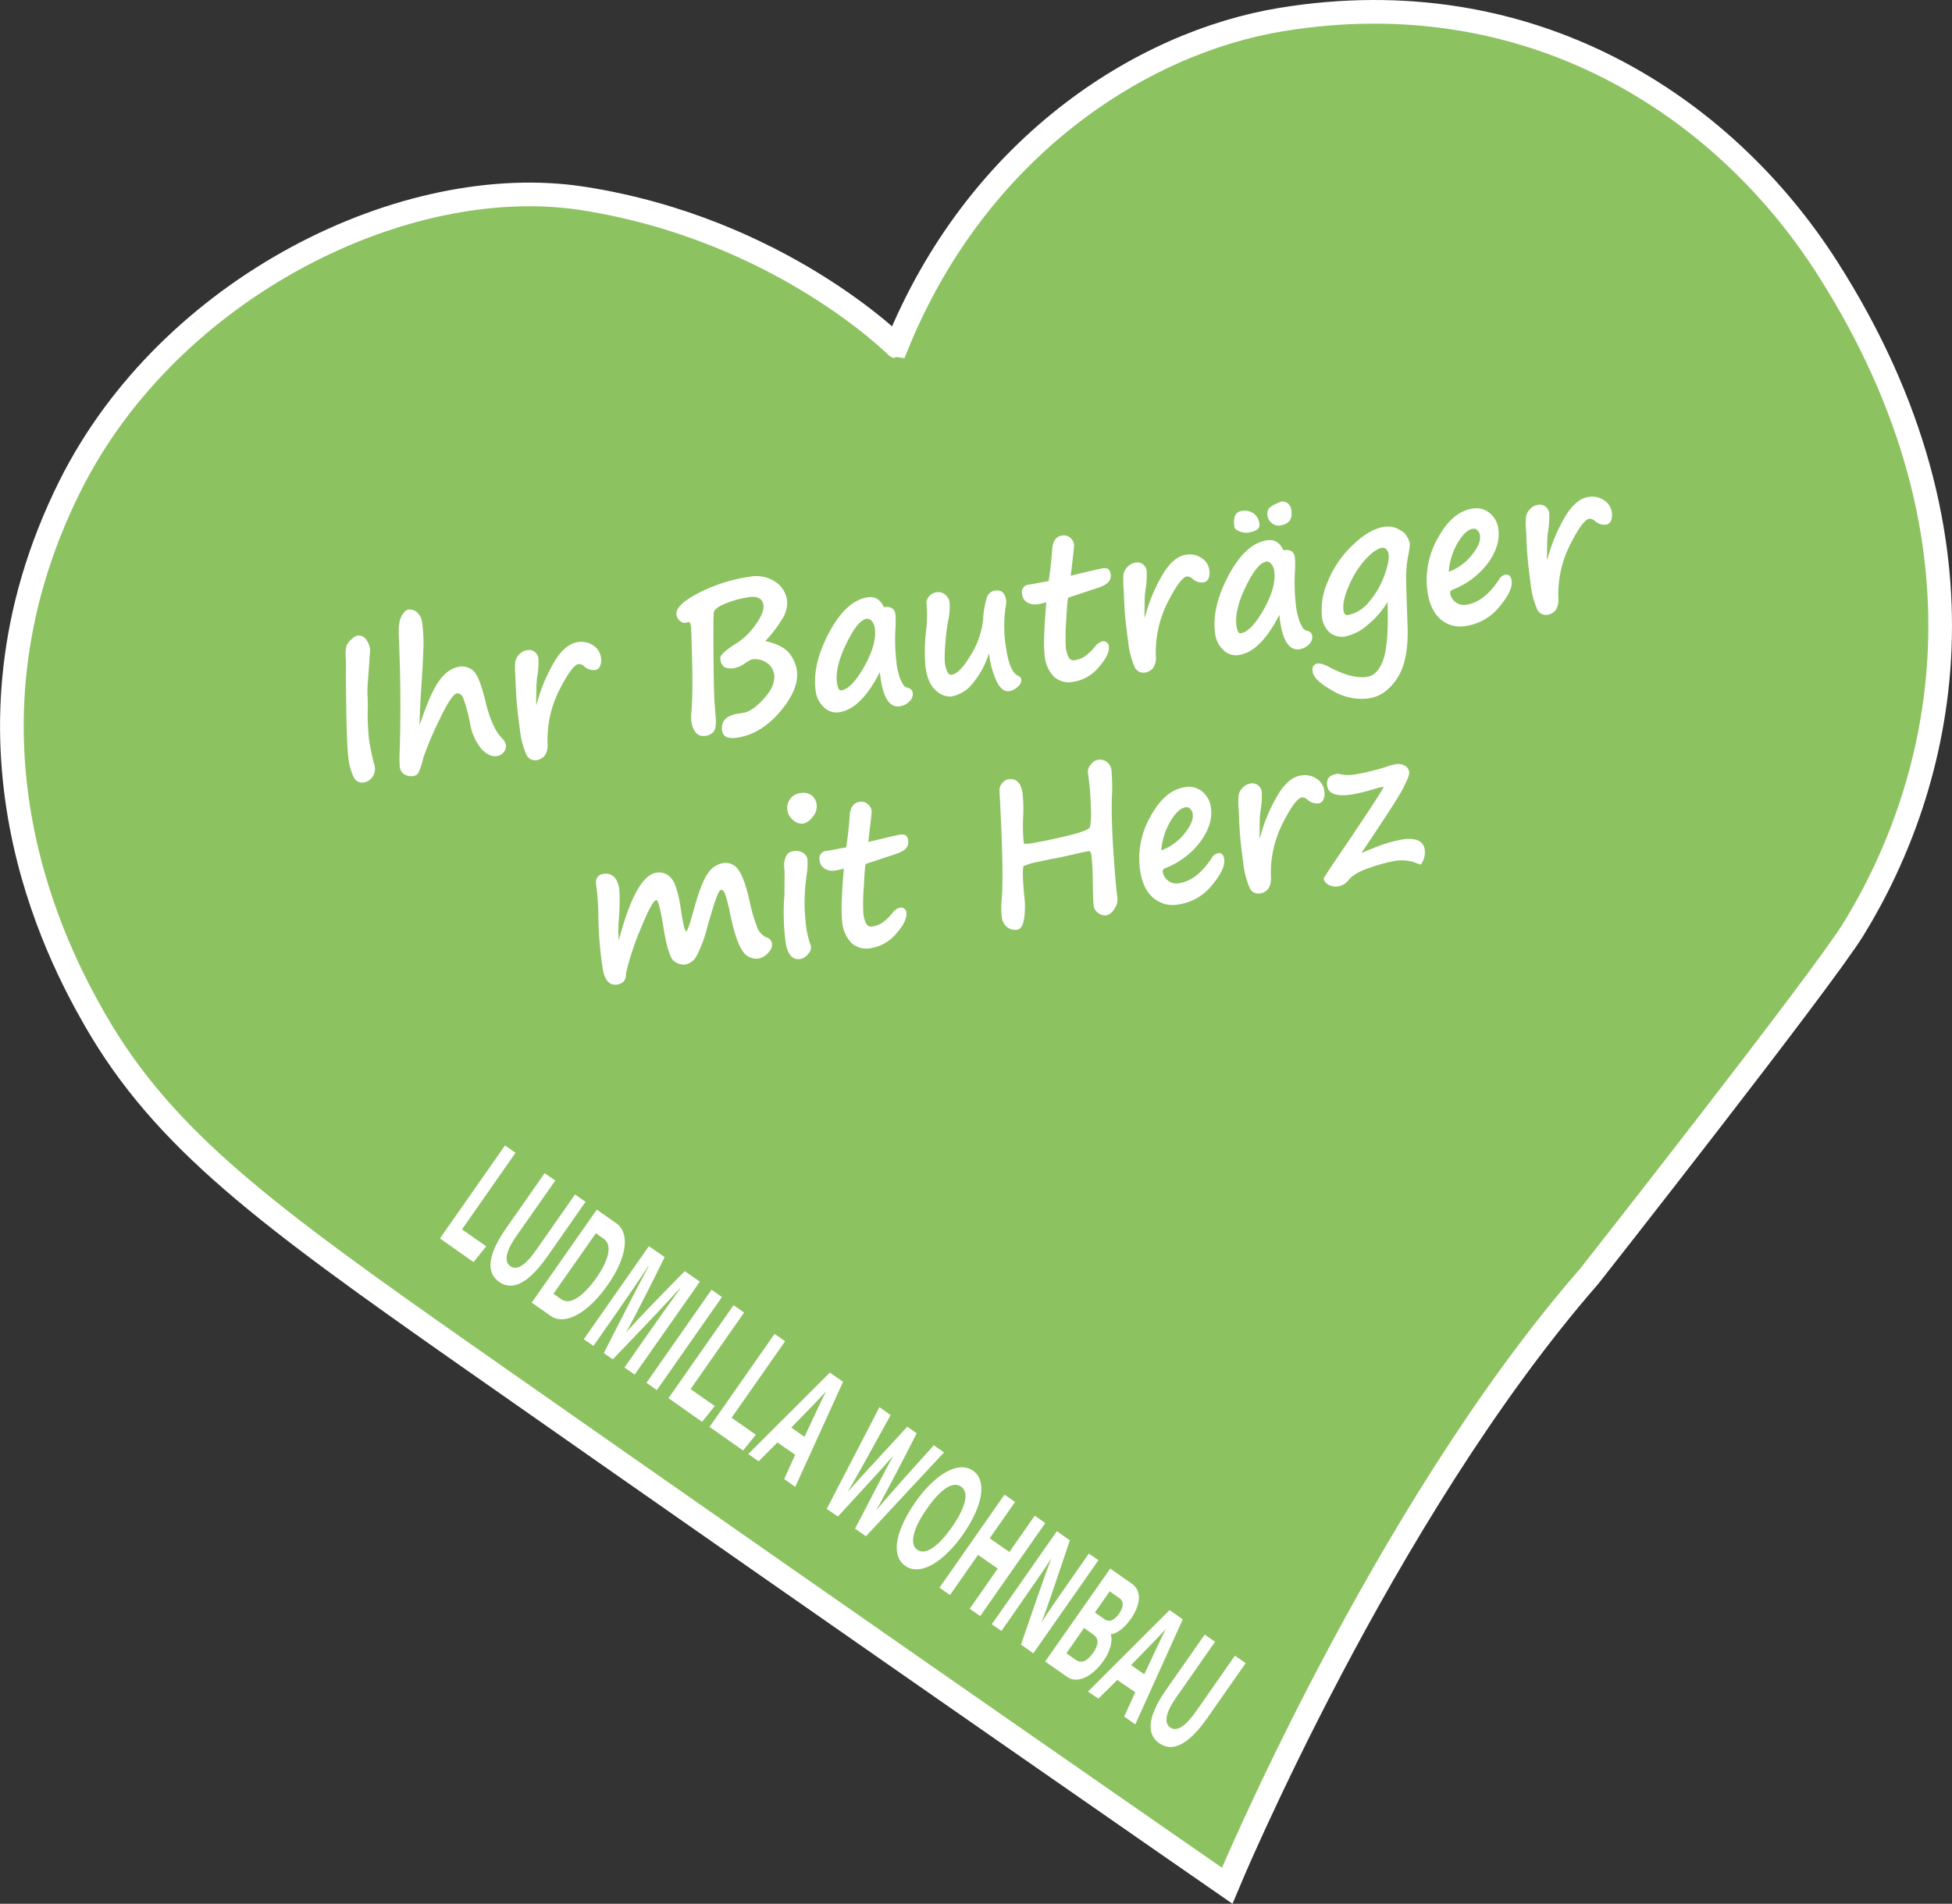 <svg xmlns="http://www.w3.org/2000/svg" viewBox="0 0 495.19 483.06"><rect x="0" y="0" width="495.19" height="483.06" fill="#333333" stroke="none"/><defs><style>.cls-1{fill:#8dc261;stroke:#fff;stroke-miterlimit:10;stroke-width:6px;}.cls-2{fill:#fff;}</style></defs><g id="Ebene_2" data-name="Ebene 2"><g id="Ebene_1-2" data-name="Ebene 1"><path class="cls-1" d="M311.32,478.47s39.16-94.24,91.79-154.58c0,0,59-75,67.1-88.16,22.41-36.47,38.11-97.61-6.62-167.71C437.13,26.57,388.11-5.33,325.16,4.94c-35.82,5.84-77.43,32.71-97.74,82.94h0S197.82,58.16,148,50.37C102.85,43.3,43,72.91,17.83,123.19c-32.36,64.74-3,119.38,6.31,135.65,17.5,30.43,43.4,49.49,95,85.67C225.94,419.35,311.32,478.47,311.32,478.47Z"/><path class="cls-2" d="M93.35,172.62a34.82,34.82,0,0,0-.13,3.67,32.8,32.8,0,0,1,.07,3.74,62.13,62.13,0,0,0,.29,7.31,57.26,57.26,0,0,0,1.28,6.36,3.76,3.76,0,0,1-.39,3.47,3.47,3.47,0,0,1-2.13,1.37,2.38,2.38,0,0,1-2.52-1.18,14.13,14.13,0,0,1-1.45-5.17c-.22-1.54-.39-5.28-.51-11.2l-.13-9.82c.06-1.45.06-2.8,0-4a9.68,9.68,0,0,1,.2-3.41,5,5,0,0,1,1.23-1.54,3.28,3.28,0,0,1,1.45-.93,2.27,2.27,0,0,1,2.19.87,5.44,5.44,0,0,1,1.1,2.74Z"/><path class="cls-2" d="M106.42,184.11q2.7-8.21,5-11.38t5.16-3.57a4.21,4.21,0,0,1,3.44,1c1,.84,2,3.25,3,7.24a37.77,37.77,0,0,0,1.31,4.57,27.69,27.69,0,0,0,1.32,3,9.76,9.76,0,0,0,1.74,2.38,3.22,3.22,0,0,1,.95,1.75,2.22,2.22,0,0,1-.55,1.74,2.63,2.63,0,0,1-1.71,1c-1.36.2-2.68-.43-4-1.87a13.84,13.84,0,0,1-2.82-6.34,40.2,40.2,0,0,0-1.73-6.47c-.42-.91-1-1.32-1.61-1.23-.88.13-2.33,2.28-4.33,6.45a85.9,85.9,0,0,0-4.21,9.93,17.79,17.79,0,0,1-1.14,3.58,1.7,1.7,0,0,1-1.3,1,3.42,3.42,0,0,1-2.37-.41,2.64,2.64,0,0,1-1.17-2,40.6,40.6,0,0,1,0-4.25q.44-13.58-.23-28.73-.15-3.66.69-5.17c.56-1,1.13-1.56,1.71-1.65a2.78,2.78,0,0,1,2.25.71,4.16,4.16,0,0,1,1.29,2.68,39.94,39.94,0,0,1,.3,6.46c-.07,2.45-.29,6.4-.66,11.82Q106.48,181.24,106.42,184.11Z"/><path class="cls-2" d="M136,179l.28-.84a42.71,42.71,0,0,1,4.55-10.59c1.77-2.79,3.66-4.33,5.69-4.63a5.41,5.41,0,0,1,4,.84,4.39,4.39,0,0,1,1.94,3.07,3.81,3.81,0,0,1-.21,2.1A1.56,1.56,0,0,1,151,170a3.52,3.52,0,0,1-2.76-.89,2.24,2.24,0,0,0-1.42-.63q-1.71.24-4.91,6.57a27.94,27.94,0,0,0-3,13.62,4.76,4.76,0,0,1-.71,3.05,3.27,3.27,0,0,1-2.23,1.17,2.4,2.4,0,0,1-2.52-1.62,21.82,21.82,0,0,1-1.57-6.23c-.17-1.2-.37-2.82-.6-4.87s-.38-4.3-.49-7.12c0-.74-.06-1.31-.08-1.73a19.38,19.38,0,0,1,0-3.38,3.52,3.52,0,0,1,1-1.87,3.3,3.3,0,0,1,2-1.09,2.34,2.34,0,0,1,2,.49,2.6,2.6,0,0,1,.88,1.59,23.24,23.24,0,0,1-.34,4.95,23.23,23.23,0,0,0-.18,3.1Z"/><path class="cls-2" d="M194.14,162.66c3,.67,5,1.71,6.09,3.1a9.13,9.13,0,0,1,1.91,4.28q.68,4.71-4.2,10.48t-11,6.66c-2.28.32-3.53-.26-3.75-1.76q-.53-3.69,4.24-4.38l1.12-.16c1.5-.22,3.24-1.42,5.24-3.61s2.87-4.25,2.59-6.17a4.31,4.31,0,0,0-1.84-2.92,5.15,5.15,0,0,0-3.92-.84,11.18,11.18,0,0,0-1.69,1,6.82,6.82,0,0,1-2.32,1.11,4.56,4.56,0,0,1-2.87-.17,3,3,0,0,1-1-2.2q-.18-1.2,4.19-3.92a17,17,0,0,0,4.74-4.65c1.5-2.08,2.16-3.76,2-5-.23-1.63-1.45-2.29-3.64-2a24.82,24.82,0,0,0-5.95,1.61c-1.9.77-2.91,1.54-3,2.29s-.13,4.6-.07,11.54.17,10.93.32,12l.25,3.36c.12,1.7-.08,2.83-.61,3.4a3.13,3.13,0,0,1-1.93,1q-3.06.45-3.67-3.83a13,13,0,0,1,.05-2.44q.36-4.6.16-12.71t-.28-8.72q-.18-1.23-.63-1.17L174,158a1.44,1.44,0,0,1-1.28-.28,2.72,2.72,0,0,1-.83-.9,2.86,2.86,0,0,1-.28-.84c-.24-1.63,1.66-3.48,5.68-5.55a41,41,0,0,1,13-4.11,8.69,8.69,0,0,1,6.35,1.27,6.6,6.6,0,0,1,3,4.61,7.17,7.17,0,0,1-.89,4.32A32.23,32.23,0,0,1,194.14,162.66Z"/><path class="cls-2" d="M223.21,170.51q-4.77,9.42-10.37,10.22a4.52,4.52,0,0,1-3.79-1.24,6.71,6.71,0,0,1-2.13-4.25q-.93-6.53,3.39-14.69t9.82-9c1.85-.27,3.22.57,4.09,2.51,1.75-.25,2.73.35,2.93,1.79a25.37,25.37,0,0,1,0,3.82,49.28,49.28,0,0,0,.25,8.25,17,17,0,0,0,1,4.38,16.2,16.2,0,0,0,.82,1.59,2.32,2.32,0,0,0,1.22.68,1.47,1.47,0,0,1,1.1,1.18,2.5,2.5,0,0,1-.88,2.26,4.19,4.19,0,0,1-2.33,1.19Q224.12,179.87,223.21,170.51ZM219.88,157c-1.54.22-3.27,2.35-5.21,6.37s-2.71,7.33-2.34,9.89c.19,1.35.55,2,1.07,1.91,1.79-.26,3.76-2.29,5.89-6.12s3-7,2.64-9.6a3.43,3.43,0,0,0-.79-1.89A1.48,1.48,0,0,0,219.88,157Z"/><path class="cls-2" d="M250.9,165.75a22.77,22.77,0,0,1-4.1,7.59,8.93,8.93,0,0,1-5.49,3.38,5,5,0,0,1-3.84-1.49c-1.39-1.15-2.28-3.12-2.67-5.88a43.73,43.73,0,0,1,.1-9,35.11,35.11,0,0,0,.12-7.59,3,3,0,0,1,2.55-2.48,2.63,2.63,0,0,1,2.25.64,3.07,3.07,0,0,1,1.07,1.8,16.87,16.87,0,0,1-.43,5.15,51.89,51.89,0,0,0-.65,5.64,30.42,30.42,0,0,0-.12,4.61c.32,2.19.89,3.22,1.73,3.1q2-.28,4.78-4.89a21.19,21.19,0,0,0,3.19-9.07,22.77,22.77,0,0,1,1-5.78,2.54,2.54,0,0,1,2.07-1.63c1.58-.23,2.51.61,2.79,2.51a7.43,7.43,0,0,1-.15,1.74,33.46,33.46,0,0,0,.07,10q.91,6.4,3.11,7.38a1.24,1.24,0,0,1,.81.94,2.21,2.21,0,0,1-.93,1.85,4.06,4.06,0,0,1-2.1,1.1c-1.2.18-2.26-.61-3.17-2.35A22.9,22.9,0,0,1,250.9,165.75Z"/><path class="cls-2" d="M271,151.65q-.21,0-.51,5.68a53.62,53.62,0,0,0-.12,6.81,7.07,7.07,0,0,0,.8,2.77,1.36,1.36,0,0,0,1.43.61,6.55,6.55,0,0,0,2.39-.83,12.77,12.77,0,0,0,2.78-2.6,3.4,3.4,0,0,1,1.86-1.35,1.43,1.43,0,0,1,1.12.25,1.38,1.38,0,0,1,.54.89c.2,1.45-.64,3.24-2.54,5.39a10.55,10.55,0,0,1-6.46,3.73,5.68,5.68,0,0,1-4.88-1.26,8.61,8.61,0,0,1-2.38-5.3c-.32-2.21-.18-6.76.4-13.62-1,.26-1.63.41-2,.47l-.48.06a3.73,3.73,0,0,1-2.24-.43,2.68,2.68,0,0,1-1.42-2.21,1.89,1.89,0,0,1,1.87-2.38l4.86-.9c.35-2.08.66-4.78.91-8.11.14-2.07,1-3.21,2.47-3.43a2.49,2.49,0,0,1,2.08.55,2.79,2.79,0,0,1,1,1.73q.06.41-.85,7.9c4.78-1.15,7.4-1.76,7.88-1.83a2.36,2.36,0,0,1,1.65.15,2.11,2.11,0,0,1,.6,1.41q.31,2.2-3.05,3.28Z"/><path class="cls-2" d="M290.34,156.82l.28-.84a42.34,42.34,0,0,1,4.55-10.59c1.76-2.79,3.66-4.34,5.68-4.63a5.43,5.43,0,0,1,4,.84,4.39,4.39,0,0,1,1.94,3.07,4,4,0,0,1-.21,2.1,1.55,1.55,0,0,1-1.27,1,3.49,3.49,0,0,1-2.76-.88,2.24,2.24,0,0,0-1.42-.63q-1.71.24-4.91,6.57a28,28,0,0,0-3,13.62,4.7,4.7,0,0,1-.7,3.05,3.27,3.27,0,0,1-2.23,1.17,2.4,2.4,0,0,1-2.52-1.62,21.48,21.48,0,0,1-1.57-6.23c-.17-1.2-.37-2.82-.61-4.87s-.37-4.31-.48-7.13c0-.73-.06-1.3-.09-1.72a20.13,20.13,0,0,1,0-3.38,3.5,3.5,0,0,1,1-1.87,3.31,3.31,0,0,1,2-1.09,2.32,2.32,0,0,1,2,.49,2.6,2.6,0,0,1,.88,1.59,23.24,23.24,0,0,1-.34,5,23.23,23.23,0,0,0-.18,3.1Z"/><path class="cls-2" d="M324.55,156q-4.77,9.42-10.37,10.22a4.52,4.52,0,0,1-3.79-1.24,6.71,6.71,0,0,1-2.13-4.25q-.93-6.54,3.39-14.69t9.81-8.95q2.79-.41,4.1,2.51c1.75-.25,2.73.34,2.93,1.79a25.33,25.33,0,0,1,0,3.82,49.16,49.16,0,0,0,.25,8.24,17,17,0,0,0,1,4.39c.39.81.66,1.34.82,1.59a2.39,2.39,0,0,0,1.22.68,1.45,1.45,0,0,1,1.1,1.18,2.51,2.51,0,0,1-.88,2.26,4.19,4.19,0,0,1-2.33,1.19Q325.46,165.32,324.55,156Zm-7.84-20.85a4.44,4.44,0,0,1-2.22-.31c-.83-.3-1.28-.69-1.35-1.19-.35-2.45.26-3.78,1.85-4a4.11,4.11,0,0,1,3,.59,3.79,3.79,0,0,1,1.5,2.71C319.69,134.08,318.75,134.82,316.71,135.11Zm4.51,7.36c-1.54.22-3.27,2.35-5.21,6.37s-2.71,7.33-2.34,9.89c.19,1.35.55,2,1.07,1.91,1.79-.26,3.76-2.3,5.89-6.12s3-7,2.64-9.6a3.43,3.43,0,0,0-.79-1.89A1.48,1.48,0,0,0,321.22,142.47Zm3.6-9.17a2.8,2.8,0,0,1-2.12-.57,2.73,2.73,0,0,1-1.14-1.86,2.3,2.3,0,0,1,.42-2,6.93,6.93,0,0,1,2.18-1.28l.37-.18a2,2,0,0,1,1.88.07,2.48,2.48,0,0,1,1.19,2C327.92,131.71,327,133,324.82,133.3Z"/><path class="cls-2" d="M352,152.74a22.3,22.3,0,0,1-5.18,5.92,12.15,12.15,0,0,1-5.52,2.82,4.79,4.79,0,0,1-4-1,6.27,6.27,0,0,1-1.94-4,17.57,17.57,0,0,1,1.46-8.89,26.35,26.35,0,0,1,6.28-9.22q4.26-4.15,8.07-4.69a5.59,5.59,0,0,1,3.81.71l.71.4a3.69,3.69,0,0,1,1.24,1.39,5.22,5.22,0,0,1,.73,1.75,17.06,17.06,0,0,1-.44,3.11,29.18,29.18,0,0,0-.51,5.29q0,2.53.37,12.57.3,8.75-2.65,13.22t-7.24,5.09a14.25,14.25,0,0,1-9.2-2q-4.71-2.65-5-4.78c-.18-1.24.29-1.95,1.42-2.11a6.8,6.8,0,0,1,2.9,1q5.73,3,9.46,2.42,2.83-.41,4.2-4.52T352,152.74ZM350.62,139q-1.69.24-4.12,2.82a23.49,23.49,0,0,0-4.22,6.61c-1.2,2.69-1.69,4.85-1.45,6.48.12.85.47,1.24,1.05,1.15a9,9,0,0,0,5.48-3.41A21.66,21.66,0,0,0,351.2,146c.87-2.41,1.23-4.18,1.06-5.34a2.15,2.15,0,0,0-.61-1.32A1.22,1.22,0,0,0,350.62,139Z"/><path class="cls-2" d="M383.47,147.27q.38,2.56-3.12,6.7a13.32,13.32,0,0,1-8.51,4.86,7.59,7.59,0,0,1-6.45-1.75q-2.59-2.31-3.26-7a21.34,21.34,0,0,1,2.66-13.6q3.66-6.69,8.79-7.43a5.31,5.31,0,0,1,4.37,1.16,6.16,6.16,0,0,1,2.15,3.95q.61,4.29-2.64,8.72a20.36,20.36,0,0,1-9,6.76.85.85,0,0,0-.56,1,3.54,3.54,0,0,0,4,2.82q4.6-.66,8.38-6.41a2.44,2.44,0,0,1,1.55-1.23C382.78,145.69,383.31,146.17,383.47,147.27Zm-16-2.16a13.63,13.63,0,0,0,5.88-4.24q2.39-2.94,2.09-5a2.21,2.21,0,0,0-.62-1.31,1.32,1.32,0,0,0-1.16-.4c-1.33.19-2.65,1.46-4,3.79A17.15,17.15,0,0,0,367.52,145.11Z"/><path class="cls-2" d="M392.43,142.16l.28-.85a43,43,0,0,1,4.55-10.58c1.77-2.79,3.66-4.34,5.69-4.63a5.4,5.4,0,0,1,4,.84,4.39,4.39,0,0,1,1.94,3.07,3.82,3.82,0,0,1-.21,2.1,1.53,1.53,0,0,1-1.27,1,3.51,3.51,0,0,1-2.76-.88,2.22,2.22,0,0,0-1.42-.63c-1.14.16-2.78,2.35-4.9,6.57a27.79,27.79,0,0,0-3,13.61,4.84,4.84,0,0,1-.7,3.06,3.29,3.29,0,0,1-2.24,1.17,2.4,2.4,0,0,1-2.52-1.62,21.82,21.82,0,0,1-1.57-6.23c-.17-1.2-.37-2.82-.6-4.87s-.38-4.31-.49-7.13c0-.73-.05-1.3-.08-1.72a19.38,19.38,0,0,1,0-3.38,3.52,3.52,0,0,1,1-1.87,3.25,3.25,0,0,1,2-1.09,2.31,2.31,0,0,1,2,.49,2.6,2.6,0,0,1,.88,1.59,23.24,23.24,0,0,1-.34,5,23.23,23.23,0,0,0-.18,3.1Z"/><path class="cls-2" d="M158.81,246.9c.06,1.72-.7,2.69-2.26,2.92q-3,.42-3.67-4.23a95.51,95.51,0,0,1-1.09-13,60.42,60.42,0,0,0-.58-8.27,2.4,2.4,0,0,1,.33-1.7,2,2,0,0,1,1.51-.88q3.42-.49,4.07,4a55.85,55.85,0,0,1-.14,7.6,29.63,29.63,0,0,0,0,5.26q4.32-16.43,9.57-17.18a4,4,0,0,1,3.67,1.34q1.56,1.63,2.5,7.89.84,5.72,1.37,5.64c.27,0,1-2,2.06-6q1.83-6.52,3.48-8.77A5.74,5.74,0,0,1,183.4,219a3.88,3.88,0,0,1,4,1.83c1,1.46,1.9,4,2.74,7.72a41.56,41.56,0,0,0,1.89,6.58,4.41,4.41,0,0,0,2.43,2.72,1.91,1.91,0,0,1,1.39,1.61,2.94,2.94,0,0,1-1,2.32,4.21,4.21,0,0,1-2.5,1.45,4.08,4.08,0,0,1-4-2q-1.66-2.3-3.2-9.7a33.86,33.86,0,0,0-1.22-4.69q-.45-1.14-1-1.05c-.34.05-.74.7-1.21,2s-1.24,3.76-2.3,7.49a32.63,32.63,0,0,1-2.63,7.12,4.23,4.23,0,0,1-2.94,2.34,4.07,4.07,0,0,1-2.84-.85c-1-.7-1.92-3.61-2.73-8.75-.74-4.57-1.34-6.83-1.81-6.76q-1,.13-3.74,6.78A73,73,0,0,0,158.81,246.9Z"/><path class="cls-2" d="M199,225.9v0c.05-3.06.05-4.81,0-5.23a6,6,0,0,1,.3-3.17,2.35,2.35,0,0,1,1.9-1.53,3.51,3.51,0,0,1,2.53.44,2.4,2.4,0,0,1,1.12,1.66,19.72,19.72,0,0,1-.26,4.19l-.06.56a48,48,0,0,0-.39,8c.12,2,.27,3.66.45,4.9a22.47,22.47,0,0,0,1,3.95,5.09,5.09,0,0,1,.18.73,2.71,2.71,0,0,1-.78,1.67,3.08,3.08,0,0,1-2,1.27c-2,.29-3.25-1.22-3.73-4.5a59.73,59.73,0,0,1-.37-10.37C199,227.56,199,226.7,199,225.9ZM207.15,204a4,4,0,0,1-1,3.28,4.21,4.21,0,0,1-2.34,1.69,3.18,3.18,0,0,1-2.61-.89,3.83,3.83,0,0,1-1.42-2.31,3.77,3.77,0,0,1,3.5-4.56,3.41,3.41,0,0,1,2.62.62A3.23,3.23,0,0,1,207.15,204Z"/><path class="cls-2" d="M219.64,219.21q-.21,0-.5,5.69a54.56,54.56,0,0,0-.13,6.81,7.07,7.07,0,0,0,.8,2.77,1.38,1.38,0,0,0,1.43.61,6.55,6.55,0,0,0,2.39-.83,12.87,12.87,0,0,0,2.78-2.61,3.32,3.32,0,0,1,1.86-1.34,1.43,1.43,0,0,1,1.12.25,1.38,1.38,0,0,1,.54.89c.2,1.45-.64,3.24-2.54,5.39a10.55,10.55,0,0,1-6.46,3.73,5.69,5.69,0,0,1-4.88-1.26,8.61,8.61,0,0,1-2.38-5.3q-.48-3.33.4-13.62a17.9,17.9,0,0,1-2,.46l-.48.07a3.82,3.82,0,0,1-2.24-.43,2.68,2.68,0,0,1-1.42-2.21,1.89,1.89,0,0,1,1.87-2.38l4.86-.9c.35-2.08.66-4.79.91-8.11.14-2.07,1-3.21,2.47-3.43a2.45,2.45,0,0,1,2.08.55,2.74,2.74,0,0,1,1,1.73q.06.4-.85,7.9c4.78-1.15,7.4-1.77,7.88-1.83a2.35,2.35,0,0,1,1.65.15,2.07,2.07,0,0,1,.6,1.41c.21,1.46-.81,2.56-3.05,3.28Z"/><path class="cls-2" d="M259.65,219.76c-.27.94-.21,3.44.18,7.47a21.36,21.36,0,0,1-.05,6c-.3,1.65-.88,2.54-1.73,2.66a3.28,3.28,0,0,1-2.55-.63,3.82,3.82,0,0,1-1.37-2.68,20.93,20.93,0,0,1,0-4.58q.56-6.67-.59-27.53a2.77,2.77,0,0,1,.69-1.75,2.53,2.53,0,0,1,1.59-1c2-.29,3.21.92,3.59,3.61a37.62,37.62,0,0,1,.15,5.9,44.65,44.65,0,0,0,.16,6.77c.14.15.7.15,1.68,0q3.19-.47,9-1.84t6.11-2.32a20.59,20.59,0,0,0,.22-5.12,74.94,74.94,0,0,0-.77-8.87,2.66,2.66,0,0,1,.72-1.8,2.91,2.91,0,0,1,1.92-1.27,2.8,2.8,0,0,1,2.21.57,3,3,0,0,1,1.14,2,46.61,46.61,0,0,1,.12,6.83q-.18,5.58.4,14.21t1,11.44a4,4,0,0,1-.8,2.81,3.27,3.27,0,0,1-1.94,1.61,2.92,2.92,0,0,1-2.06-.54,2.69,2.69,0,0,1-1.24-2q-.12-.84-.2-5.83a67.43,67.43,0,0,0-.35-6.8c-.11-.79-.32-1.16-.6-1.12-.72.1-2.12.4-4.21.88s-3.55.81-4.32.93q-.86.12-4.38.9A17,17,0,0,0,259.65,219.76Z"/><path class="cls-2" d="M310.55,217.94q.38,2.56-3.12,6.7a13.32,13.32,0,0,1-8.51,4.86,7.6,7.6,0,0,1-6.45-1.76q-2.6-2.31-3.26-7a21.33,21.33,0,0,1,2.66-13.59q3.66-6.71,8.79-7.43a5.28,5.28,0,0,1,4.37,1.16,6.13,6.13,0,0,1,2.15,3.94q.61,4.29-2.64,8.72a20.38,20.38,0,0,1-9,6.77.85.85,0,0,0-.56,1,3.41,3.41,0,0,0,1.3,2.11,3.34,3.34,0,0,0,2.74.7q4.61-.66,8.38-6.41a2.42,2.42,0,0,1,1.55-1.23C309.86,216.35,310.39,216.83,310.55,217.94Zm-15.95-2.17a13.55,13.55,0,0,0,5.88-4.24c1.59-2,2.29-3.62,2.09-5a2.16,2.16,0,0,0-.62-1.3,1.29,1.29,0,0,0-1.16-.4q-2,.28-4,3.79A17.06,17.06,0,0,0,294.6,215.77Z"/><path class="cls-2" d="M319.51,212.82l.28-.84a42.84,42.84,0,0,1,4.55-10.58c1.77-2.8,3.66-4.34,5.69-4.63a5.35,5.35,0,0,1,4,.83,4.39,4.39,0,0,1,1.94,3.07,3.86,3.86,0,0,1-.21,2.11,1.57,1.57,0,0,1-1.27,1.05,3.52,3.52,0,0,1-2.76-.89,2.36,2.36,0,0,0-1.42-.63c-1.14.17-2.78,2.36-4.9,6.57a27.86,27.86,0,0,0-3,13.62,4.88,4.88,0,0,1-.7,3.06,3.32,3.32,0,0,1-2.24,1.16,2.4,2.4,0,0,1-2.52-1.61,22,22,0,0,1-1.57-6.23c-.17-1.2-.37-2.83-.6-4.88s-.38-4.3-.49-7.12c0-.74-.06-1.31-.08-1.73a19.4,19.4,0,0,1,0-3.38,3.49,3.49,0,0,1,1-1.86,3.27,3.27,0,0,1,2-1.1,2.31,2.31,0,0,1,2,.5,2.58,2.58,0,0,1,.88,1.58,23.32,23.32,0,0,1-.34,5,23,23,0,0,0-.18,3.09Z"/><path class="cls-2" d="M355.74,213q5.2-.75,5.69,2.58a5.24,5.24,0,0,1-1,3.79,16.29,16.29,0,0,1-1.64-.57,10.42,10.42,0,0,0-5.15-.32,40.38,40.38,0,0,0-6,1.64q-4.1,1.37-5.46,3.1a4.19,4.19,0,0,1-2.74,1.68,3.84,3.84,0,0,1-2.39-.39,2.3,2.3,0,0,1-1.26-1.63c.63-1,1.46-2.32,2.48-3.83q12.48-18.34,12.74-19.42a17.37,17.37,0,0,0-2.3.53,45.6,45.6,0,0,1-5.9,1.45c-3.79.55-5.84-.2-6.13-2.24q-.37-2.64,2.5-3a1.42,1.42,0,0,1,.57,0,9.63,9.63,0,0,0,3.77.17,53.34,53.34,0,0,0,8.42-2.07,12.67,12.67,0,0,1,2.14-.56,3.47,3.47,0,0,1,2.3.36,2.15,2.15,0,0,1,1.11,1.64c.08.56-.33,1.7-1.23,3.43l0,0q-.57,1.77-10.35,16.28a7.63,7.63,0,0,0-.51.81l.33-.15a4.7,4.7,0,0,0,.68-.28l.86-.35a7.69,7.69,0,0,0,.86-.35c.61-.25,1-.38,1-.4a34.29,34.29,0,0,1,6.33-1.84Z"/><path class="cls-2" d="M128.11,290.64l2.67,1.86L117.2,311.93l6.15,4.3-3.23,4-8.51-6Z"/><path class="cls-2" d="M140.87,299.55,131,313.62c-3.17,4.53-2.89,6.72-1.55,7.65,1.52,1.07,3.59.16,6.59-4.13l9.83-14.06,2.67,1.86-9.65,13.81c-5.65,8.08-9.56,8.41-12.28,6.5s-3.69-5.77,1.83-13.66l9.72-13.91Z"/><path class="cls-2" d="M151.4,306.92l4.89,3.42c3.6,2.51,2.78,8.69-2.1,15.66s-10.74,10.51-14.52,7.87l-4.78-3.35Zm-11,21.35,2,1.4c2.36,1.65,5.76-1,9-5.58,2.69-3.86,4.19-8.08,1.77-9.77l-2-1.41Z"/><path class="cls-2" d="M164.61,338.12c2.82-4,6-8.52,7.93-11.15l-.09-.06c-3.94,4.41-10.68,11.41-17,18l-2.28-1.59c3.62-7.09,8.61-16.94,11.36-22l-.08-.06c-1.83,2.85-5.18,7.74-8,11.79l-5.91,8.45-2.44-1.7,16.51-23.6,4,2.77c-3.35,6.84-7.68,15.34-9.77,19.11l0,0c2.47-2.89,9.62-10.22,14.87-15.55l3.83,2.68L161,348.78l-2.58-1.8Z"/><path class="cls-2" d="M183.14,329.11l-16.51,23.61L164,350.85l16.51-23.61Z"/><path class="cls-2" d="M186.09,331.17l2.67,1.87-13.58,19.42,6.15,4.3-3.23,4-8.51-6Z"/><path class="cls-2" d="M196.5,338.45l2.67,1.87-13.58,19.42,6.15,4.3-3.23,4L180,362.06Z"/><path class="cls-2" d="M197.22,366l-4.77,4.78-2.63-1.84,20.7-20.67,3.35,2.34-12.13,26.66-2.8-2,2.79-6.16Zm6.86-1.43c2.61-5.6,4.28-9.17,5.46-11.5h0c-1.93,2.11-5.13,5.38-8.81,9.15Z"/><path class="cls-2" d="M209.73,382.85l13.37-25.8,2.84,2c-6.42,11.66-9.26,16.83-10.93,19.53h0c3.5-4,10.43-11.39,15.14-16.58l2.4,1.67c-2.53,5-7.69,15-10.31,19.61h0c4.05-4.91,11.65-13.2,14.65-16.57l2.59,1.81L219.67,389.8l-2.76-1.93c3-5.68,7.25-14.07,9.64-18.42h0c-3.39,3.89-10.06,11.05-14,15.35Z"/><path class="cls-2" d="M244.3,389.33c-4.59,6.57-10.61,10.78-14.62,8s-2.14-9.51,2.59-16.27,10.73-10.58,14.57-7.9C250.45,375.67,249.35,382.1,244.3,389.33Zm-9.2-6.47c-3.22,4.61-4.6,8.84-2.41,10.37,2.37,1.66,5.87-1.56,8.81-5.76,3.12-4.47,4.62-8.65,2.32-10.26S238.31,378.27,235.1,382.86Z"/><path class="cls-2" d="M254.83,379.24l2.67,1.87-6.44,9.2,5,3.48,6.44-9.21,2.67,1.87-16.51,23.6L246,408.19,253.11,398l-5-3.47L241,404.71l-2.67-1.86Z"/><path class="cls-2" d="M251.6,412.13l16.51-23.61,3.3,2.31c-2.16,6.38-6,17.93-7.23,20.9l0,0c1.58-2.56,4.45-6.66,7.16-10.54l4.89-7,2.42,1.69-16.51,23.61-3.13-2.2c1.9-5.54,6.41-18.73,7.71-21.88l0,0c-1.36,2.13-4.72,7-7.67,11.23l-5,7.18Z"/><path class="cls-2" d="M281.65,398l5.39,3.77c3,2.08,2,5.85-.11,8.92-1.86,2.66-3.81,3.87-5.15,4,.41,1.18.33,3.62-1.84,6.72-2.82,4-6.6,5.91-9.22,4.07l-5.58-3.9Zm-11.13,21.49,2.41,1.69c1.44,1,2.9.31,4.4-1.83,1.33-1.9,1.53-3.57.06-4.59L275,413.07Zm9.7-8.62c1.27.88,2.56.16,3.72-1.5s1.14-3.1.11-3.82l-2.54-1.78-3.75,5.37Z"/><path class="cls-2" d="M283.43,426.26,278.65,431,276,429.21l20.7-20.68,3.35,2.35L288,437.54l-2.81-2,2.8-6.16Zm6.86-1.43c2.61-5.59,4.27-9.17,5.46-11.5h0c-1.93,2.11-5.14,5.39-8.82,9.15Z"/><path class="cls-2" d="M308.24,416.58l-9.83,14.07c-3.17,4.53-2.89,6.72-1.56,7.65,1.53,1.07,3.6.16,6.6-4.13l9.83-14.06L316,422l-9.66,13.82c-5.64,8.07-9.55,8.4-12.27,6.49s-3.69-5.77,1.82-13.66l9.73-13.9Z"/></g></g></svg>